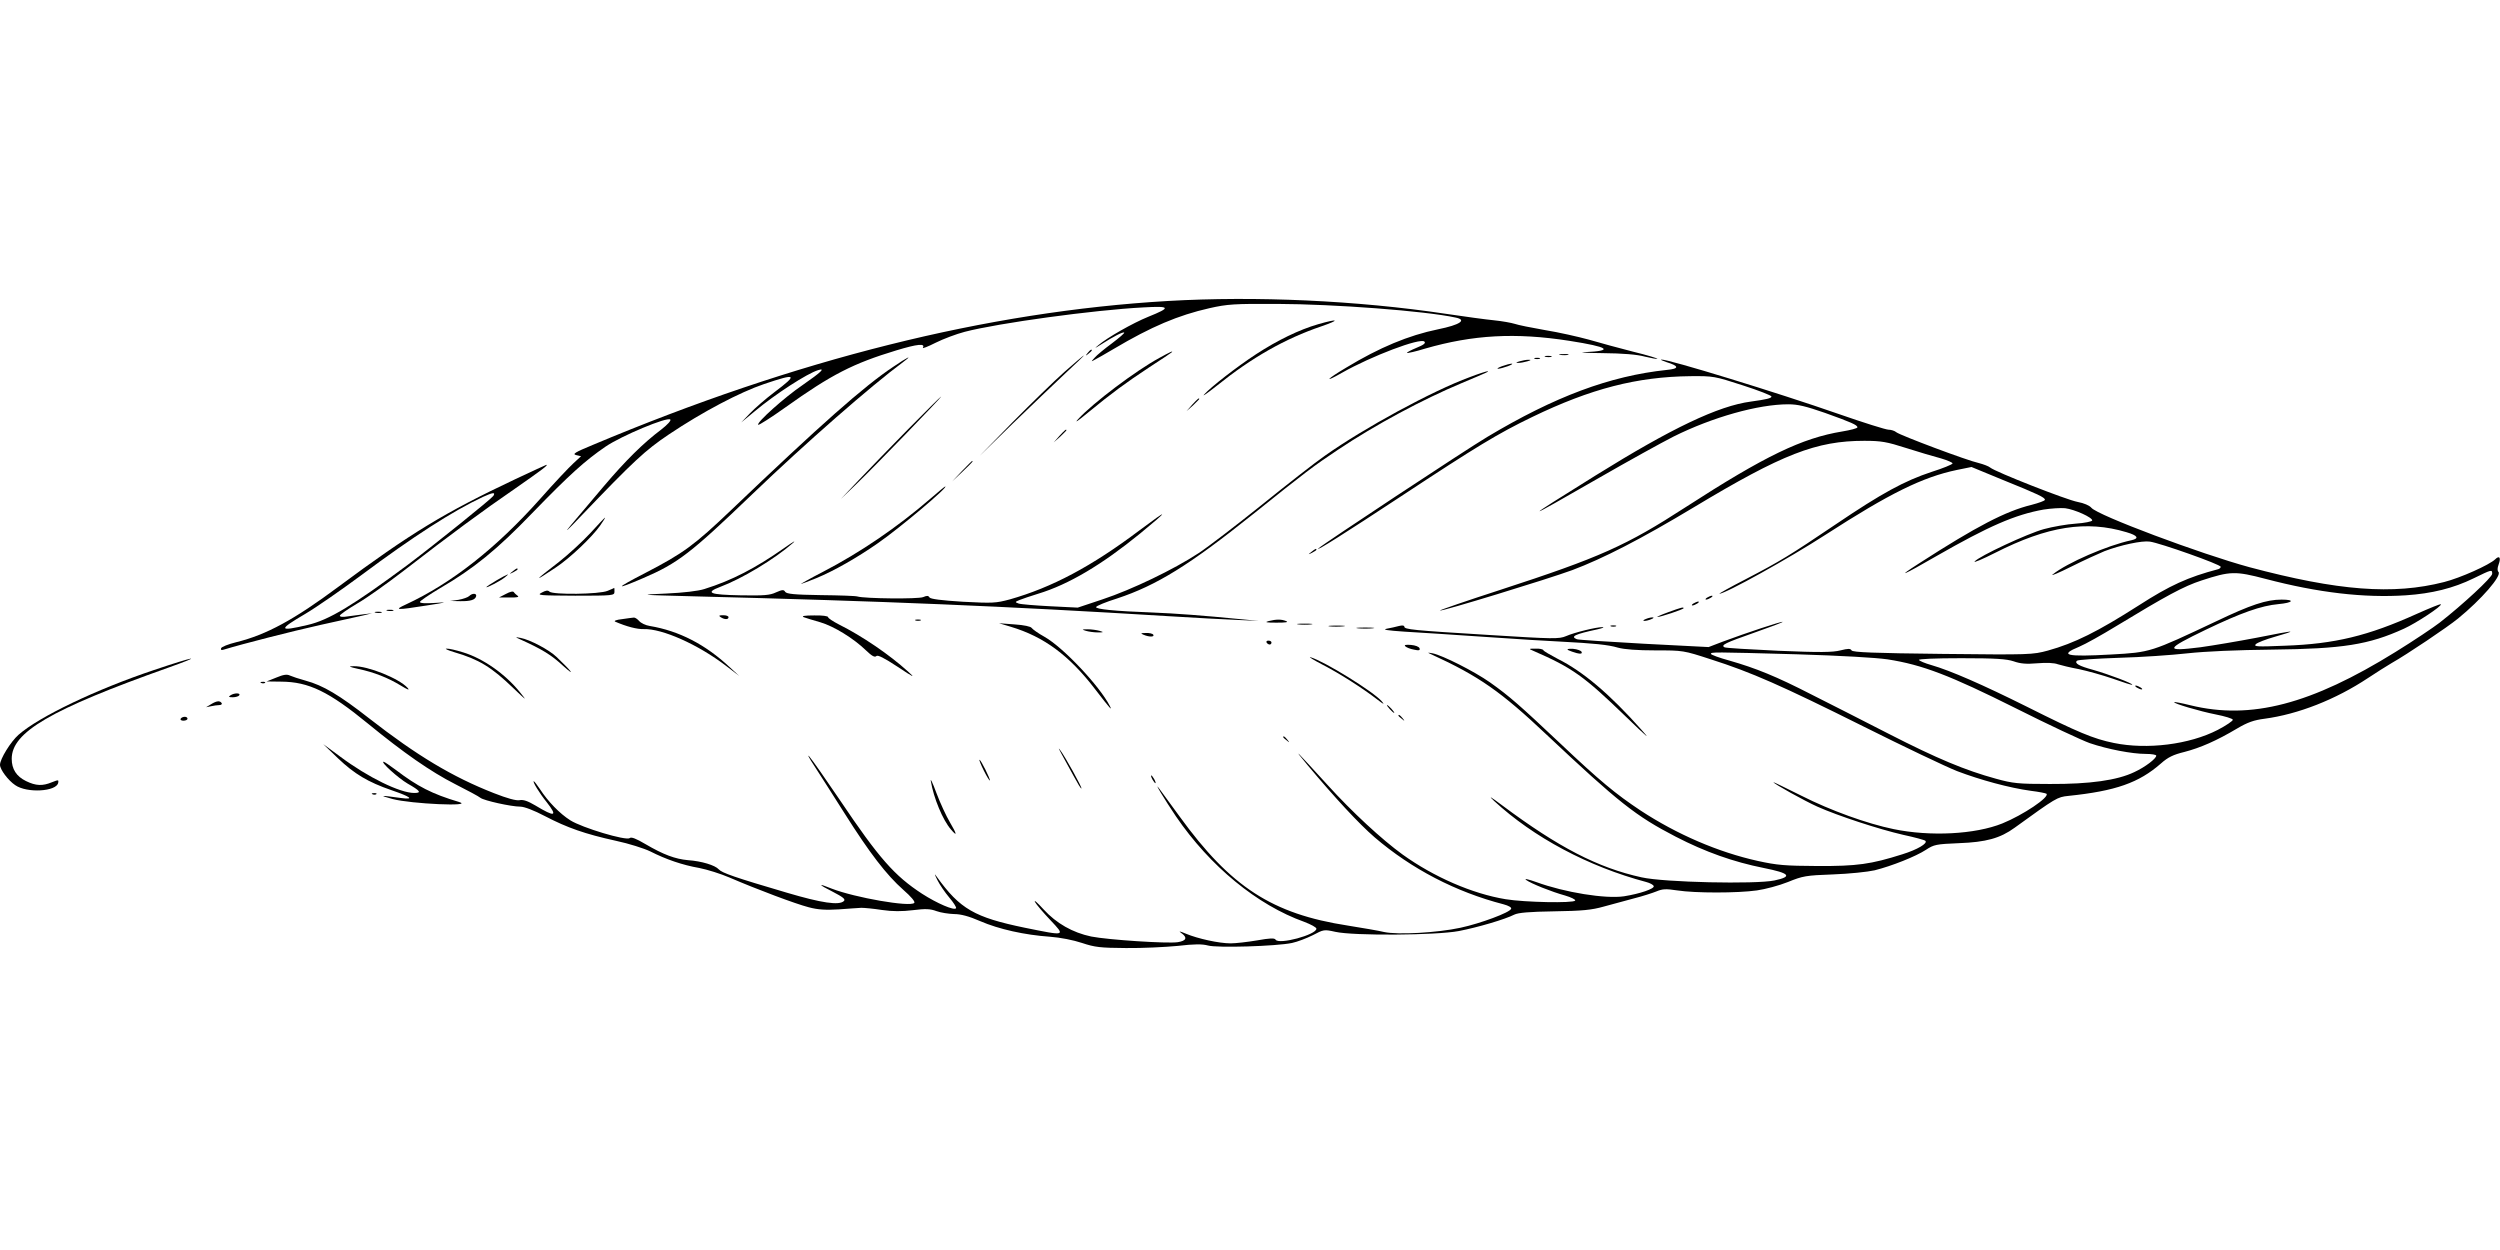 <?xml version="1.0" standalone="no"?>
<!DOCTYPE svg PUBLIC "-//W3C//DTD SVG 20010904//EN"
 "http://www.w3.org/TR/2001/REC-SVG-20010904/DTD/svg10.dtd">
<svg version="1.0" xmlns="http://www.w3.org/2000/svg"
 width="1280pt" height="640pt" viewBox="0 0 1280 640"
 preserveAspectRatio="xMidYMid meet">
<g transform="translate(0,640) scale(0.1,-0.1)"
fill="#000000" stroke="none">
<path d="M5980 4859 c-926 -54 -1904 -299 -2945 -737 -92 -38 -106 -47 -85
-52 l25 -6 -38 -35 c-21 -19 -99 -101 -172 -184 -224 -251 -452 -431 -687
-540 -63 -29 -51 -30 107 -5 104 16 110 18 42 13 -49 -3 -77 -2 -77 5 0 5 47
37 104 71 170 99 290 196 470 383 193 199 271 269 376 341 82 56 317 154 332
139 5 -5 -14 -26 -46 -51 -92 -69 -183 -159 -295 -291 -58 -69 -134 -159 -169
-200 -38 -45 -16 -25 54 49 269 281 327 335 449 417 173 116 364 216 488 258
166 56 174 50 52 -42 -44 -33 -100 -82 -125 -108 l-45 -47 69 57 c105 88 269
194 325 211 39 12 16 -10 -79 -76 -93 -63 -239 -194 -228 -204 3 -3 66 37 139
89 237 169 347 225 568 292 109 33 150 37 136 13 -4 -5 26 6 65 26 40 20 107
45 149 56 173 45 662 112 914 125 141 8 145 0 26 -48 -79 -32 -209 -106 -255
-145 -23 -19 -20 -18 16 5 59 38 111 65 116 59 3 -2 -26 -27 -63 -55 -38 -28
-78 -61 -88 -73 -20 -22 -20 -22 0 -11 11 5 55 31 98 56 192 114 330 172 489
208 93 21 127 23 348 22 292 -1 757 -36 913 -70 59 -12 23 -37 -90 -60 -151
-31 -300 -93 -470 -196 -103 -61 -119 -82 -21 -26 148 84 400 180 421 159 8
-8 -4 -17 -41 -32 -29 -12 -51 -24 -48 -26 2 -2 44 7 92 22 246 71 463 83 739
40 204 -32 230 -51 80 -58 -38 -2 1 -4 89 -5 105 -1 178 -7 218 -18 33 -8 62
-13 64 -11 2 2 -53 19 -123 36 -71 18 -173 46 -228 62 -55 15 -156 38 -225 49
-69 12 -138 26 -155 32 -16 5 -64 14 -105 18 -41 4 -151 19 -245 33 -459 69
-976 92 -1425 66z"/>
<path d="M6749 4740 c-97 -28 -208 -82 -317 -153 -101 -66 -233 -169 -267
-207 -11 -13 18 8 65 45 180 145 350 241 535 304 99 34 88 41 -16 11z"/>
<path d="M5569 4593 c-13 -16 -12 -17 4 -4 9 7 17 15 17 17 0 8 -8 3 -21 -13z"/>
<path d="M5935 4567 c-118 -64 -338 -229 -415 -313 -21 -23 -2 -10 50 33 123
101 191 151 315 233 61 39 112 74 114 76 10 10 -8 2 -64 -29z"/>
<path d="M7988 4583 c12 -2 30 -2 40 0 9 3 -1 5 -23 4 -22 0 -30 -2 -17 -4z"/>
<path d="M5450 4496 c-52 -46 -171 -162 -265 -257 l-170 -174 170 166 c94 91
215 206 269 257 55 51 98 92 95 92 -2 0 -47 -38 -99 -84z"/>
<path d="M7913 4573 c9 -2 23 -2 30 0 6 3 -1 5 -18 5 -16 0 -22 -2 -12 -5z"/>
<path d="M4575 4523 c-152 -101 -371 -295 -833 -736 -187 -178 -242 -219 -437
-320 -157 -81 -161 -91 -12 -27 179 77 243 127 560 431 273 262 606 553 772
676 52 39 22 25 -50 -24z"/>
<path d="M7858 4563 c6 -2 18 -2 25 0 6 3 1 5 -13 5 -14 0 -19 -2 -12 -5z"/>
<path d="M7780 4550 c-20 -6 -21 -8 -5 -8 11 0 31 4 45 8 20 6 21 8 5 8 -11 0
-31 -4 -45 -8z"/>
<path d="M8532 4546 c66 -20 67 -34 2 -40 -292 -31 -573 -136 -919 -343 -108
-64 -849 -554 -865 -571 -17 -19 138 79 425 268 387 255 494 320 670 405 300
145 536 206 810 209 118 1 123 0 268 -47 81 -26 147 -52 147 -57 0 -9 -25 -15
-105 -26 -167 -22 -406 -136 -795 -378 -389 -242 -385 -244 20 -11 146 84 316
178 379 210 199 99 433 165 587 165 49 0 90 -10 188 -44 134 -48 166 -62 166
-74 0 -5 -35 -14 -77 -21 -207 -34 -396 -125 -803 -388 -304 -197 -438 -257
-948 -423 -173 -56 -312 -104 -310 -106 7 -6 553 161 678 207 157 59 352 159
623 322 454 273 627 340 872 340 87 0 115 -5 215 -37 63 -20 143 -44 178 -53
34 -10 61 -22 59 -26 -1 -5 -50 -25 -107 -43 -139 -46 -255 -109 -490 -268
-240 -162 -283 -188 -463 -282 -78 -40 -138 -74 -134 -74 29 -1 358 182 542
301 330 213 498 296 675 333 l74 15 160 -66 c183 -74 216 -90 216 -102 0 -5
-31 -16 -69 -26 -131 -32 -280 -109 -576 -300 -122 -78 -83 -62 88 37 269 154
404 213 550 239 38 6 88 9 110 7 49 -6 142 -48 139 -63 -1 -5 -39 -13 -84 -16
-46 -3 -119 -16 -163 -28 -82 -22 -333 -139 -355 -166 -7 -8 41 12 106 45 268
136 466 167 672 105 58 -17 66 -32 25 -41 -123 -26 -330 -116 -403 -175 -14
-11 29 7 95 40 66 33 143 68 170 79 81 31 192 55 232 49 52 -7 363 -117 363
-129 0 -5 -6 -10 -12 -12 -156 -41 -248 -83 -408 -186 -210 -134 -328 -193
-465 -231 -78 -21 -90 -22 -539 -17 -352 4 -460 8 -466 18 -6 10 -17 10 -57 0
-39 -10 -104 -11 -317 -2 -147 7 -272 14 -277 18 -19 11 3 22 151 74 83 29
149 54 147 56 -4 4 -185 -56 -306 -101 l-73 -28 -330 17 c-182 10 -336 20
-344 23 -36 14 -11 26 106 51 25 6 36 10 25 11 -29 1 -144 -27 -187 -46 -36
-15 -61 -15 -395 6 -391 24 -433 28 -433 43 0 6 -11 7 -27 3 -16 -4 -44 -11
-63 -14 -24 -5 3 -9 90 -15 69 -4 256 -16 415 -27 160 -11 333 -22 385 -24
171 -9 244 -16 294 -31 33 -9 98 -14 192 -14 141 0 143 0 284 -46 207 -66 361
-134 780 -343 206 -103 422 -206 480 -229 118 -45 268 -86 378 -101 41 -5 76
-12 80 -15 17 -17 -120 -109 -226 -152 -139 -56 -369 -68 -557 -29 -136 28
-322 95 -472 171 -79 39 -143 71 -143 69 0 -7 160 -96 225 -125 105 -47 316
-116 438 -144 60 -13 112 -27 115 -31 13 -13 -41 -45 -118 -69 -161 -51 -232
-61 -435 -60 -165 1 -205 4 -305 26 -203 45 -414 136 -600 258 -128 85 -208
151 -412 344 -208 196 -259 241 -359 312 -81 57 -244 139 -294 149 -29 5 -29
5 -5 -6 242 -111 355 -190 589 -411 369 -347 456 -416 661 -522 151 -78 295
-129 450 -160 135 -27 149 -44 55 -64 -97 -20 -564 -10 -680 16 -224 49 -426
154 -713 368 -63 47 -74 53 -42 23 201 -186 482 -336 779 -415 19 -5 36 -14
38 -21 5 -13 -70 -39 -152 -52 -94 -14 -302 19 -450 73 -39 14 -62 19 -52 11
26 -19 131 -61 200 -80 31 -9 55 -21 52 -26 -9 -14 -259 -9 -356 7 -171 28
-368 114 -528 229 -105 76 -259 218 -383 355 -166 182 -186 202 -102 101 137
-164 263 -300 342 -368 189 -162 416 -280 660 -343 26 -7 42 -16 39 -23 -6
-19 -157 -75 -259 -97 -120 -26 -321 -37 -391 -22 -28 7 -112 21 -186 33 -388
60 -599 197 -861 558 -47 64 -93 128 -103 141 -37 50 28 -57 84 -140 174 -255
416 -454 657 -540 34 -13 62 -28 62 -35 0 -31 -193 -83 -209 -56 -6 9 -28 8
-96 -4 -48 -8 -108 -15 -134 -15 -60 0 -168 24 -228 49 -33 14 -41 15 -25 4
33 -23 27 -40 -18 -47 -53 -8 -357 12 -443 29 -95 20 -178 67 -244 139 -31 34
-50 51 -44 38 7 -13 42 -54 78 -92 79 -84 82 -83 -130 -40 -257 53 -332 96
-450 260 -14 20 -14 17 3 -17 11 -22 38 -62 60 -88 22 -26 38 -51 35 -55 -8
-14 -98 25 -174 74 -141 92 -220 181 -421 480 -71 105 -141 205 -155 221 -14
17 -4 -4 24 -46 27 -42 97 -151 155 -243 128 -203 215 -316 301 -392 40 -35
62 -61 56 -67 -22 -22 -303 27 -422 73 -74 30 -72 23 5 -16 52 -27 66 -38 57
-47 -24 -24 -115 -10 -291 42 -269 79 -334 102 -350 120 -19 21 -87 42 -158
47 -65 6 -125 28 -217 82 -49 29 -73 38 -81 31 -18 -15 -244 53 -304 91 -54
34 -114 96 -155 159 -15 22 -29 41 -32 41 -8 0 28 -60 66 -107 58 -74 43 -78
-58 -17 -39 23 -62 31 -81 27 -18 -3 -62 9 -131 36 -212 83 -394 192 -639 383
-152 119 -236 169 -325 193 -33 9 -69 21 -80 26 -16 8 -34 5 -70 -10 l-50 -20
75 -1 c141 -1 244 -51 444 -215 182 -149 321 -246 447 -310 63 -32 121 -63
129 -70 18 -14 157 -45 204 -45 20 0 70 -19 127 -49 113 -59 204 -91 363 -126
66 -14 144 -39 175 -54 81 -41 165 -70 251 -85 41 -8 111 -30 155 -49 144 -62
339 -135 405 -152 48 -13 88 -15 155 -11 49 4 101 7 115 8 14 0 61 -4 105 -11
55 -8 103 -8 160 -1 64 8 88 7 120 -5 22 -8 62 -14 90 -15 34 0 76 -11 133
-36 97 -42 229 -71 357 -80 54 -4 120 -17 165 -32 66 -22 93 -25 225 -26 83
-1 202 5 265 11 86 10 125 10 155 2 46 -13 349 -4 430 13 28 6 75 24 107 40
55 29 57 30 115 17 94 -21 515 -18 632 4 98 19 237 60 284 84 20 10 76 15 205
17 142 2 192 7 252 24 41 11 111 30 155 42 44 11 96 28 116 36 31 13 48 14
107 5 90 -14 308 -14 407 0 43 6 114 25 159 43 76 31 92 34 231 39 83 3 178
13 213 21 88 22 211 71 263 105 41 27 52 29 169 34 138 5 211 25 285 79 213
154 218 157 275 163 242 25 361 67 474 166 36 32 63 45 120 59 81 21 164 57
270 120 54 32 86 43 140 50 172 23 364 98 531 209 39 26 93 60 120 76 78 44
285 183 340 228 119 97 226 220 207 239 -6 6 -6 19 1 38 13 35 4 48 -18 26
-29 -28 -178 -95 -261 -116 -261 -67 -543 -45 -997 76 -250 68 -776 265 -809
304 -10 12 -38 24 -70 30 -56 10 -422 154 -448 176 -8 7 -35 17 -58 23 -60 13
-403 142 -423 158 -8 7 -26 13 -40 13 -13 0 -128 36 -254 80 -312 109 -876
282 -909 279 -6 -1 6 -6 26 -13z m4228 -1084 c0 -18 -151 -158 -269 -250 -31
-24 -132 -92 -226 -150 -432 -268 -740 -349 -1050 -273 -44 11 -81 18 -83 16
-7 -6 131 -47 213 -63 46 -9 86 -21 87 -27 2 -5 -33 -29 -77 -52 -145 -75
-362 -102 -532 -67 -104 21 -185 55 -444 185 -229 114 -391 185 -491 214 -32
9 -60 21 -63 26 -4 5 81 9 217 9 178 0 232 -4 268 -16 34 -12 64 -15 121 -10
47 4 88 2 105 -5 16 -5 64 -17 108 -25 43 -9 122 -31 174 -49 53 -19 97 -33
99 -31 6 6 -122 54 -199 76 -74 20 -98 34 -84 47 4 5 101 11 214 15 114 3 272
14 352 23 92 10 251 17 435 19 360 4 493 25 673 107 64 29 197 117 189 125 -2
3 -58 -20 -123 -49 -250 -113 -421 -154 -674 -163 -145 -6 -163 -5 -150 8 8 8
52 25 98 38 45 13 81 24 79 26 -1 2 -79 -12 -172 -31 -94 -18 -224 -40 -289
-49 -185 -23 -181 -11 28 90 179 86 283 123 372 131 75 7 86 23 16 23 -78 0
-157 -26 -337 -112 -333 -157 -334 -158 -535 -169 -232 -13 -271 -4 -164 40
31 13 115 60 187 104 259 157 347 205 439 235 147 48 172 49 328 8 270 -71
504 -98 718 -84 133 9 243 36 347 87 94 46 95 46 95 23z m-3560 -412 c228 -7
402 -17 465 -26 179 -28 319 -82 655 -250 169 -85 340 -165 380 -179 91 -31
216 -55 286 -55 30 0 54 -4 54 -9 0 -15 -56 -58 -112 -84 -87 -42 -228 -62
-433 -61 -163 0 -189 3 -276 27 -157 43 -301 103 -549 230 -129 66 -307 157
-395 201 -181 93 -285 135 -421 174 -52 14 -94 30 -94 34 0 10 8 10 440 -2z"/>
<path d="M10940 2880 c8 -5 20 -10 25 -10 6 0 3 5 -5 10 -8 5 -19 10 -25 10
-5 0 -3 -5 5 -10z"/>
<path d="M7690 4525 c-19 -7 -28 -13 -20 -13 8 0 31 6 50 13 19 7 28 13 20 13
-8 0 -31 -6 -50 -13z"/>
<path d="M7525 4469 c-193 -71 -542 -261 -741 -402 -51 -35 -196 -149 -324
-252 -127 -102 -273 -214 -323 -247 -126 -83 -342 -187 -493 -237 l-126 -42
-141 7 c-78 4 -151 10 -162 14 -19 7 -19 8 5 18 14 6 57 20 95 32 156 47 327
149 522 308 151 124 151 132 -1 18 -248 -187 -451 -294 -666 -355 -71 -19 -87
-20 -239 -12 -113 7 -166 14 -172 22 -6 10 -13 10 -32 2 -24 -11 -301 -8 -337
3 -8 3 -92 6 -188 7 -135 2 -175 6 -182 17 -7 12 -15 11 -47 -3 -31 -15 -63
-17 -182 -15 -158 3 -183 13 -104 43 112 42 280 143 373 225 19 17 -1 5 -45
-26 -147 -103 -268 -166 -409 -210 -31 -10 -107 -19 -196 -23 -143 -6 -141 -7
135 -14 987 -25 1593 -50 2440 -102 132 -8 290 -17 350 -19 l110 -5 -95 9
c-193 19 -328 29 -450 34 -192 7 -291 17 -288 28 2 6 50 26 108 44 202 67 369
170 695 431 272 218 309 246 435 330 193 129 434 258 635 342 133 56 142 60
130 60 -5 0 -46 -13 -90 -30z"/>
<path d="M4650 4203 c-91 -93 -206 -211 -255 -263 l-90 -95 78 75 c85 81 442
450 436 450 -3 0 -78 -75 -169 -167z"/>
<path d="M6104 4328 l-29 -33 33 29 c17 17 32 31 32 33 0 8 -8 1 -36 -29z"/>
<path d="M5424 4168 l-29 -33 33 29 c17 17 32 31 32 33 0 8 -8 1 -36 -29z"/>
<path d="M4925 3988 l-50 -53 53 50 c48 46 57 55 49 55 -1 0 -25 -24 -52 -52z"/>
<path d="M2637 3946 c-360 -170 -535 -276 -904 -550 -227 -169 -369 -246 -523
-284 -41 -10 -76 -24 -78 -31 -3 -9 2 -11 14 -7 98 30 350 94 493 126 97 21
196 43 221 49 l45 11 -42 -5 c-24 -3 -61 -8 -83 -11 -24 -4 -40 -3 -40 4 0 5
40 33 89 62 49 28 155 104 237 167 243 188 399 303 572 422 142 99 171 121
159 121 -1 0 -73 -33 -160 -74z m-111 -85 c-11 -16 -299 -248 -436 -351 -283
-210 -406 -285 -516 -310 -149 -35 -151 -25 -11 57 56 33 184 122 284 196 268
200 472 331 626 403 51 23 65 25 53 5z"/>
<path d="M4765 3848 c-170 -147 -361 -277 -550 -375 -66 -34 -117 -63 -114
-63 3 0 39 14 79 30 90 37 209 105 315 179 114 79 368 294 344 290 -2 0 -35
-27 -74 -61z"/>
<path d="M3022 3670 c-41 -44 -113 -110 -160 -147 -130 -100 -135 -108 -17
-29 73 48 186 156 227 214 16 23 28 42 26 42 -2 0 -36 -36 -76 -80z"/>
<path d="M6714 3574 c-18 -14 -18 -15 4 -4 12 6 22 13 22 15 0 8 -5 6 -26 -11z"/>
<path d="M2624 3474 c-18 -14 -18 -15 4 -4 12 6 22 13 22 15 0 8 -5 6 -26 -11z"/>
<path d="M2543 3429 c-29 -17 -53 -33 -53 -35 0 -6 71 31 95 50 31 24 15 18
-42 -15z"/>
<path d="M3111 3375 c-41 -18 -281 -21 -298 -4 -8 8 -19 6 -39 -5 -27 -14 -15
-15 171 -16 194 0 201 1 201 20 0 11 0 20 -1 20 0 -1 -15 -7 -34 -15z"/>
<path d="M2590 3359 l-35 -18 55 0 c35 -1 50 2 41 8 -7 5 -16 13 -20 19 -4 6
-19 3 -41 -9z"/>
<path d="M2402 3348 c-6 -6 -31 -15 -54 -19 l-43 -6 50 -1 c55 -1 79 7 83 26
3 15 -20 16 -36 0z"/>
<path d="M8740 3340 c-8 -5 -10 -10 -5 -10 6 0 17 5 25 10 8 5 11 10 5 10 -5
0 -17 -5 -25 -10z"/>
<path d="M8670 3310 c-8 -5 -10 -10 -5 -10 6 0 17 5 25 10 8 5 11 10 5 10 -5
0 -17 -5 -25 -10z"/>
<path d="M8540 3265 c-36 -13 -60 -24 -54 -24 13 -1 134 39 134 45 0 7 -12 4
-80 -21z"/>
<path d="M1983 3273 c9 -2 23 -2 30 0 6 3 -1 5 -18 5 -16 0 -22 -2 -12 -5z"/>
<path d="M1923 3263 c9 -2 23 -2 30 0 6 3 -1 5 -18 5 -16 0 -22 -2 -12 -5z"/>
<path d="M3690 3240 c20 -13 40 -13 40 0 0 6 -12 10 -27 10 -22 0 -25 -2 -13
-10z"/>
<path d="M4115 3240 c11 -4 49 -16 85 -26 68 -20 169 -81 235 -145 29 -28 44
-36 52 -28 7 7 39 -9 109 -55 84 -56 92 -59 54 -25 -97 88 -235 182 -357 243
-29 15 -53 31 -53 36 0 6 -31 10 -72 9 -49 0 -66 -3 -53 -9z"/>
<path d="M3185 3230 c-29 -3 -44 -9 -35 -13 58 -25 111 -39 146 -38 94 3 277
-78 421 -188 l68 -52 -50 46 c-124 116 -259 185 -408 210 -21 3 -46 15 -55 26
-9 10 -21 18 -27 17 -5 0 -32 -4 -60 -8z"/>
<path d="M8425 3230 c-13 -5 -14 -9 -5 -9 8 0 24 4 35 9 13 5 14 9 5 9 -8 0
-24 -4 -35 -9z"/>
<path d="M4688 3223 c6 -2 18 -2 25 0 6 3 1 5 -13 5 -14 0 -19 -2 -12 -5z"/>
<path d="M6495 3220 c-22 -6 -12 -8 40 -8 48 0 64 2 50 8 -24 10 -50 10 -90 0z"/>
<path d="M5175 3191 c170 -51 299 -146 433 -321 76 -99 89 -113 74 -84 -53
103 -239 300 -335 354 -31 17 -60 38 -65 45 -4 7 -39 15 -87 18 l-80 6 60 -18z"/>
<path d="M6648 3203 c17 -2 47 -2 65 0 17 2 3 4 -33 4 -36 0 -50 -2 -32 -4z"/>
<path d="M6807 3193 c18 -2 50 -2 70 0 21 2 7 4 -32 4 -38 0 -55 -2 -38 -4z"/>
<path d="M8248 3193 c6 -2 18 -2 25 0 6 3 1 5 -13 5 -14 0 -19 -2 -12 -5z"/>
<path d="M6953 3183 c20 -2 54 -2 75 0 20 2 3 4 -38 4 -41 0 -58 -2 -37 -4z"/>
<path d="M5560 3170 c14 -4 41 -8 60 -8 32 0 33 1 10 8 -14 4 -41 8 -60 8 -32
0 -33 -1 -10 -8z"/>
<path d="M5855 3150 c28 -12 57 -12 50 0 -3 6 -21 10 -38 9 -27 0 -29 -2 -12
-9z"/>
<path d="M2660 3128 c117 -53 161 -80 223 -137 68 -61 44 -28 -33 45 -38 37
-137 89 -185 98 -29 5 -29 5 -5 -6z"/>
<path d="M6485 3110 c3 -5 10 -10 16 -10 5 0 9 5 9 10 0 6 -7 10 -16 10 -8 0
-12 -4 -9 -10z"/>
<path d="M7195 3091 c6 -6 26 -14 44 -17 26 -6 33 -4 29 7 -3 8 -21 15 -44 17
-27 2 -36 0 -29 -7z"/>
<path d="M2325 3061 c127 -37 191 -76 304 -185 68 -65 71 -67 33 -20 -76 94
-189 173 -291 204 -35 11 -73 20 -85 19 -11 0 6 -8 39 -18z"/>
<path d="M7850 3068 c200 -87 259 -129 472 -335 113 -109 134 -127 81 -68
-162 182 -298 297 -428 362 -38 20 -71 39 -73 44 -2 5 -20 9 -40 8 -36 0 -36
-1 -12 -11z"/>
<path d="M8030 3071 c8 -4 28 -11 43 -15 21 -5 28 -3 25 6 -3 7 -22 14 -44 16
-26 1 -34 -1 -24 -7z"/>
<path d="M6773 2996 c87 -45 203 -119 282 -180 30 -23 35 -25 20 -7 -43 50
-294 205 -365 226 -14 4 15 -14 63 -39z"/>
<path d="M787 2969 c-293 -98 -588 -239 -692 -331 -40 -35 -95 -124 -95 -154
0 -24 42 -80 78 -104 60 -42 211 -33 220 12 3 16 1 16 -32 3 -48 -20 -82 -19
-133 6 -49 24 -73 61 -73 114 0 136 198 252 800 466 191 68 140 60 -73 -12z"/>
<path d="M1835 2975 c81 -17 153 -46 217 -85 36 -22 47 -26 35 -12 -43 48
-204 113 -276 111 -30 0 -26 -3 24 -14z"/>
<path d="M1338 2903 c7 -3 16 -2 19 1 4 3 -2 6 -13 5 -11 0 -14 -3 -6 -6z"/>
<path d="M1180 2840 c-12 -8 -9 -10 12 -10 15 0 30 5 33 10 8 13 -25 13 -45 0z"/>
<path d="M1080 2794 l-25 -15 25 5 c14 3 33 6 43 6 10 0 15 5 12 10 -9 14 -26
12 -55 -6z"/>
<path d="M7115 2770 c10 -11 20 -20 23 -20 3 0 -3 9 -13 20 -10 11 -20 20 -23
20 -3 0 3 -9 13 -20z"/>
<path d="M7160 2736 c0 -2 8 -10 18 -17 15 -13 16 -12 3 4 -13 16 -21 21 -21
13z"/>
<path d="M925 2720 c-3 -5 3 -10 14 -10 12 0 21 5 21 10 0 6 -6 10 -14 10 -8
0 -18 -4 -21 -10z"/>
<path d="M6570 2626 c0 -2 8 -10 18 -17 15 -13 16 -12 3 4 -13 16 -21 21 -21
13z"/>
<path d="M1731 2517 c83 -79 152 -121 274 -163 99 -34 118 -49 50 -40 -111 15
-117 15 -45 -5 93 -25 422 -40 340 -15 -138 41 -213 80 -322 163 -31 23 -60
43 -64 43 -18 0 75 -84 123 -112 65 -37 73 -48 34 -48 -73 0 -237 80 -379 186
l-87 64 76 -73z"/>
<path d="M5435 2540 c14 -25 42 -76 62 -113 20 -37 37 -66 40 -64 4 5 -84 164
-110 198 -10 13 -6 4 8 -21z"/>
<path d="M5037 2455 c15 -30 29 -53 31 -51 4 5 -46 106 -53 106 -3 0 7 -25 22
-55z"/>
<path d="M4766 2400 c14 -85 61 -199 103 -247 33 -39 31 -25 -5 36 -19 32 -51
101 -70 152 -19 52 -32 78 -28 59z"/>
<path d="M5900 2410 c6 -11 13 -20 16 -20 2 0 0 9 -6 20 -6 11 -13 20 -16 20
-2 0 0 -9 6 -20z"/>
<path d="M1908 2333 c7 -3 16 -2 19 1 4 3 -2 6 -13 5 -11 0 -14 -3 -6 -6z"/>
</g>
</svg>
